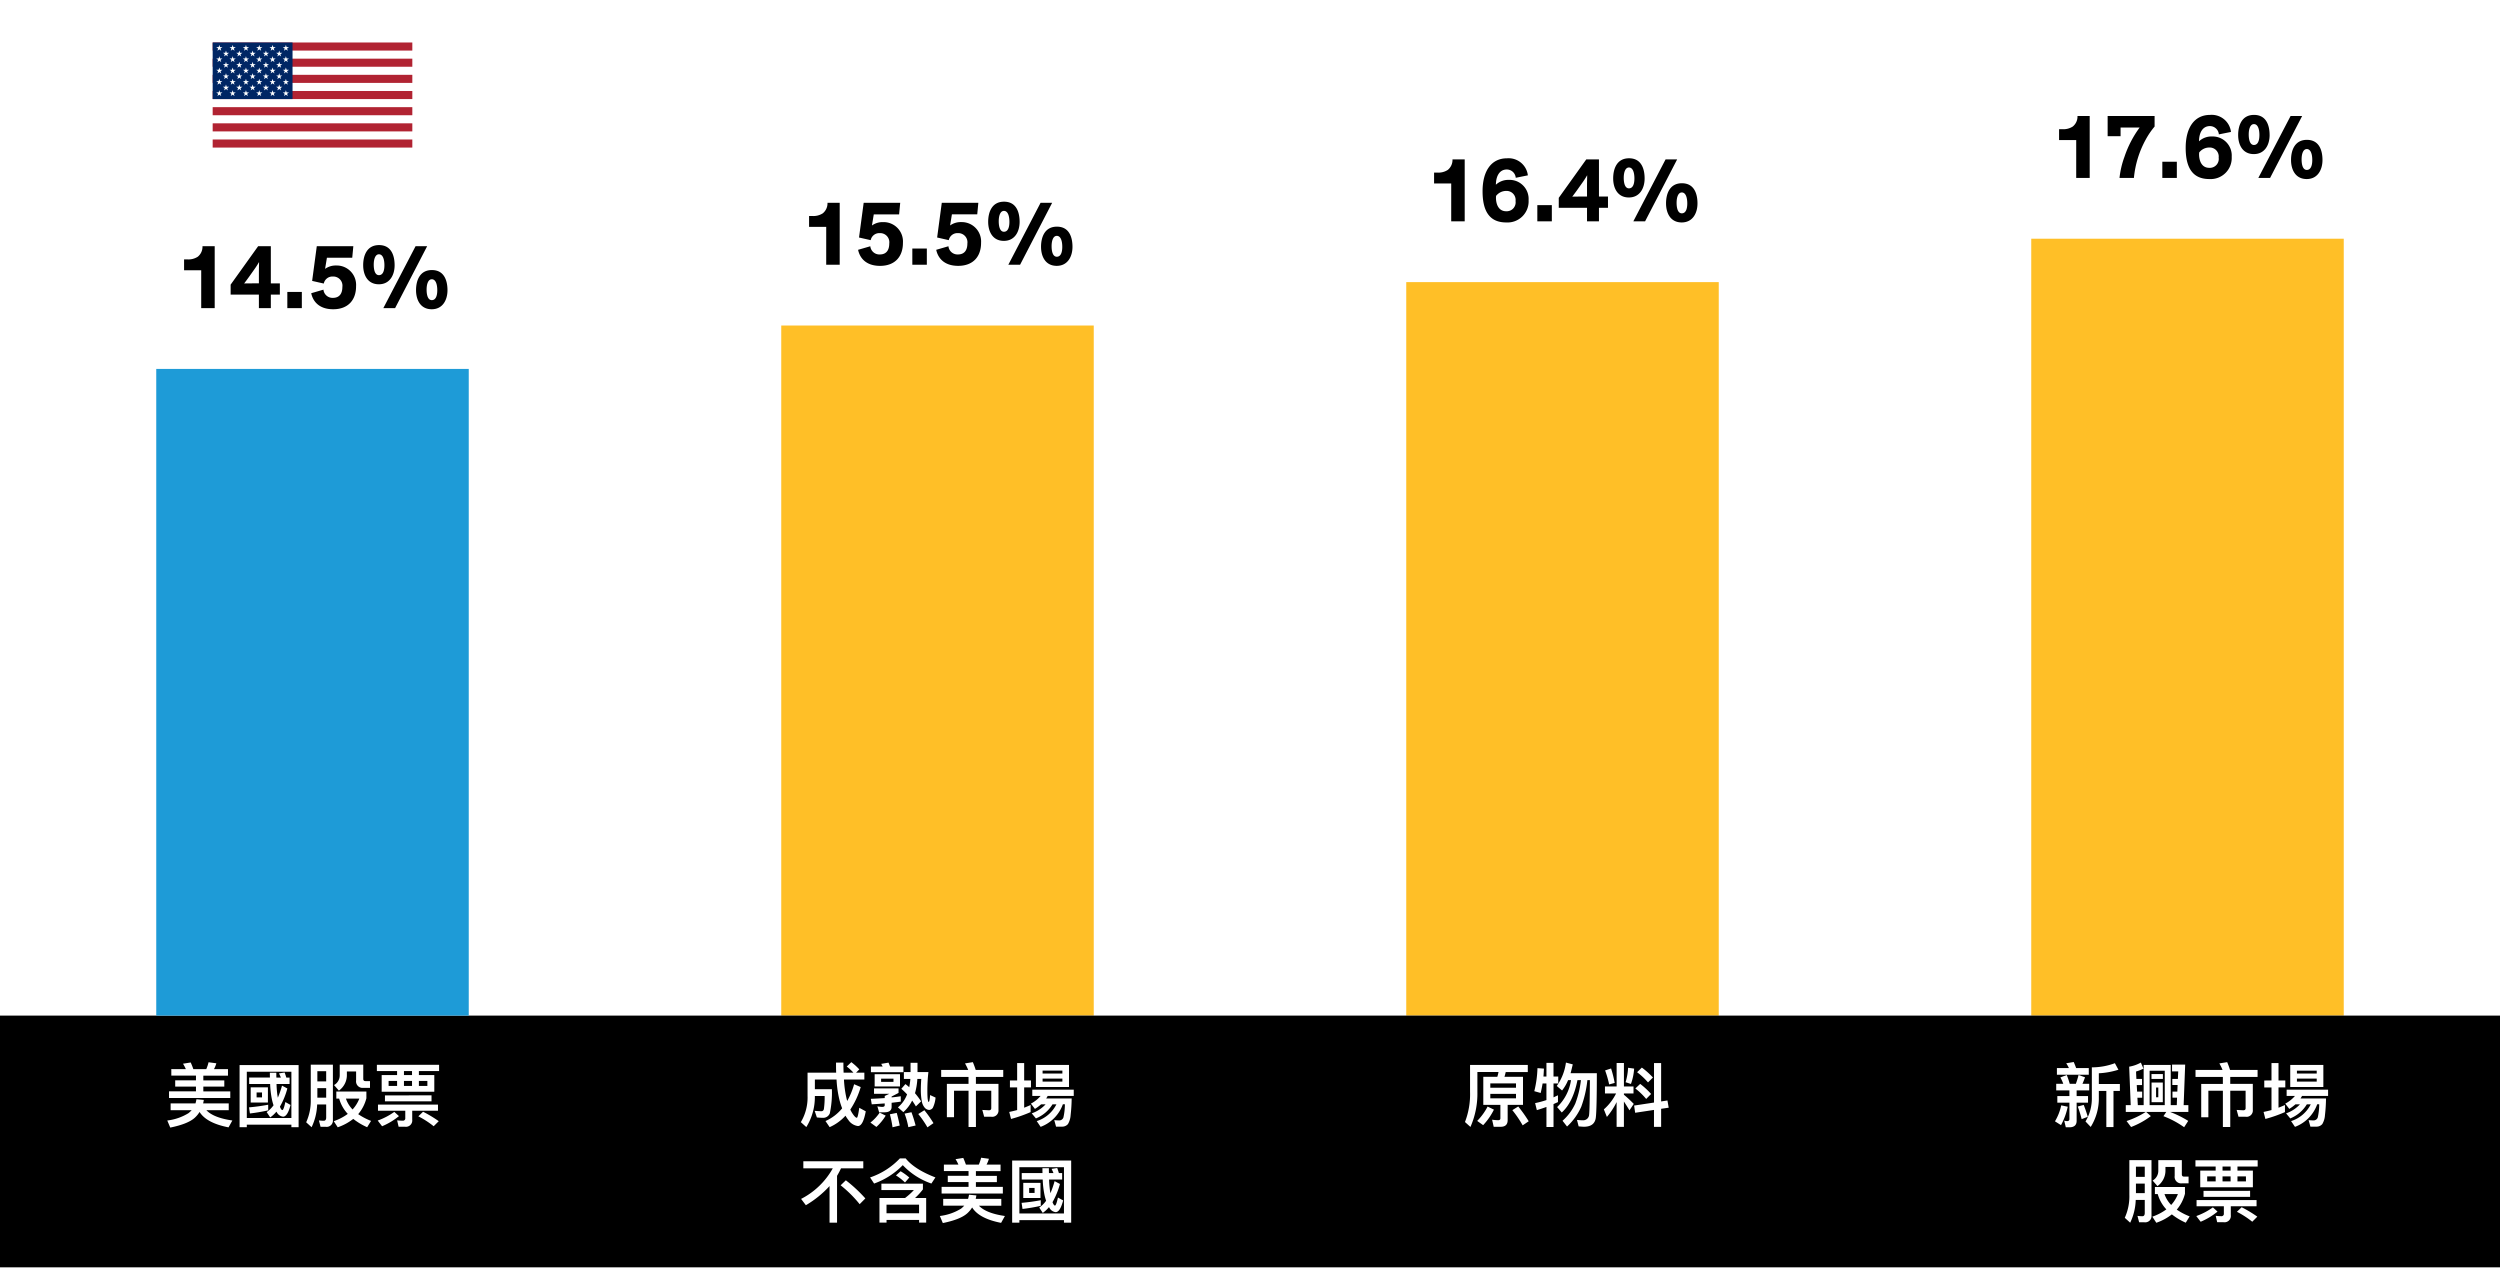 <svg xmlns="http://www.w3.org/2000/svg" width="576" height="292.11" viewBox="0 0 576 292.11">
  <g id="Group_19893" data-name="Group 19893" transform="translate(-269 -4174)">
    <rect id="Rectangle_5274" data-name="Rectangle 5274" width="576" height="292.11" transform="translate(269 4174)" fill="#fff"/>
    <rect id="Rectangle_5282" data-name="Rectangle 5282" width="72" height="159" transform="translate(449 4249)" fill="#ffbf27"/>
    <rect id="Rectangle_5283" data-name="Rectangle 5283" width="72" height="169" transform="translate(593 4239)" fill="#ffbf27"/>
    <rect id="Rectangle_5284" data-name="Rectangle 5284" width="72" height="179" transform="translate(737 4229)" fill="#ffbf27"/>
    <rect id="Rectangle_5276" data-name="Rectangle 5276" width="576" height="58" transform="translate(269 4408)"/>
    <path id="Path_22581" data-name="Path 22581" d="M-30.528-11.68v1.5h5.68v1.088h-4.784v1.44h4.784v1.1h-6.208v1.536h14.112V-6.544h-6.208v-1.1h4.832v-1.44h-4.832v-1.088h5.68v-1.5H-20.7a6.222,6.222,0,0,0,.544-1.344l-1.792-.24a9.2,9.2,0,0,1-.528,1.584h-2.976c-.192-.56-.4-1.072-.608-1.536l-1.776.288a9.18,9.18,0,0,1,.656,1.248Zm5.792,6.944c-.064.32-.128.64-.224.96h-5.728v1.568h4.848a7.4,7.4,0,0,1-.72.672,11.989,11.989,0,0,1-4.9,1.7l.688,1.632c2.656-.544,4.528-1.28,5.584-2.208a6.137,6.137,0,0,0,1.168-1.392Q-22.408.76-17.344,1.744l.88-1.584c-2.9-.416-4.9-1.216-5.984-2.368H-17.3V-3.776h-5.9c.064-.256.112-.528.16-.8ZM-1.2-12.608H-14.8V1.7h1.664V1.12H-2.864V1.7H-1.2ZM-13.136-.416V-11.072H-2.864V-.416Zm.544-9.312V-8.24H-7.76a21.481,21.481,0,0,0,.384,3.408,11.1,11.1,0,0,0,.4,1.488A6.4,6.4,0,0,1-8.56-1.776l.816,1.232A7.359,7.359,0,0,0-6.32-1.872a.558.558,0,0,1,.1.144A1.879,1.879,0,0,0-4.784-.72c.688,0,1.264-.912,1.728-2.7l-1.2-.672c-.256,1.232-.5,1.856-.688,1.856-.176,0-.368-.272-.56-.784A17.807,17.807,0,0,0-3.792-7.216l-1.232-.656a21.623,21.623,0,0,1-.96,2.784l-.1-.576A23.246,23.246,0,0,1-6.288-8.24H-3.28V-9.728h-.752c-.128-.432-.256-.816-.384-1.168l-1.3.208q.216.432.432.96H-6.32c-.016-.352-.016-.736-.016-1.12H-7.824c0,.384,0,.752.016,1.12Zm.352,2.256v3.488h3.968V-7.472Zm2.608,2.32H-10.88V-6.3h1.248Zm1.424,1.68a43.453,43.453,0,0,1-4.416.608l.208,1.408a40.061,40.061,0,0,0,4.208-.72ZM3.12-7.3H5.152V-5.1H3.12ZM5.152-8.848H3.12V-11.2H5.152ZM3.072-3.536h2.08V-.528c0,.5-.192.752-.56.752a9.45,9.45,0,0,1-1.12-.08l.384,1.472H5.04A1.45,1.45,0,0,0,6.7.016V-12.7H1.6v8A12,12,0,0,1,.544.576L1.792,1.712A13.106,13.106,0,0,0,3.072-3.536ZM7.488-6.512V-4.88h.656a8.446,8.446,0,0,0,1.984,3.52A12.047,12.047,0,0,1,6.9.32l.912,1.408A12.191,12.191,0,0,0,11.392-.208a14.725,14.725,0,0,0,3.2,1.92l.9-1.456A14.644,14.644,0,0,1,12.528-1.3,9.186,9.186,0,0,0,14.416-4.96V-6.512ZM9.7-4.88h3.088a8.076,8.076,0,0,1-1.552,2.5A6.614,6.614,0,0,1,9.7-4.88ZM8.272-12.7v2.416A2.567,2.567,0,0,1,6.96-8L8.08-6.72a4.4,4.4,0,0,0,1.84-3.744v-.672h2.128v2.064a1.5,1.5,0,0,0,1.68,1.712h1.52V-8.912h-1.04c-.352,0-.512-.176-.512-.528V-12.7Zm8.56.032v1.44h4.656v.928H17.936v3.84H30.064V-10.3H26.512v-.928h4.656v-1.44Zm8.1,2.368H23.072v-.928h1.856Zm3.536,2.5H26.512V-8.96h1.952Zm-3.536,0H23.072V-8.96h1.856Zm-3.44,0H19.536V-8.96h1.952Zm-2.8,2.176v1.376H29.424V-5.632ZM17.088-3.5V-2.08h6.288V-.4a.537.537,0,0,1-.592.608A12.205,12.205,0,0,1,21.5.128L21.84,1.6h1.472A1.459,1.459,0,0,0,24.976-.032V-2.08h5.936V-3.5ZM27.472-1.856,26.384-.8A20.28,20.28,0,0,1,29.92,1.488L31.088.32A28.312,28.312,0,0,0,27.472-1.856Zm-6.624.032a15.537,15.537,0,0,1-3.824,2l1.008,1.312A15.659,15.659,0,0,0,21.92-.848Z" transform="translate(339 4432)" fill="#fff"/>
    <path id="Path_22582" data-name="Path 22582" d="M-19.856-13.28l-1.056,1.008a11.3,11.3,0,0,1,1.536,1.408h-2.256c-.032-.736-.048-1.5-.048-2.32h-1.7c0,.8,0,1.584.032,2.32h-6.592v5.328A11.088,11.088,0,0,1-31.488.544l1.264,1.136a13.15,13.15,0,0,0,1.968-7.168H-26a19.851,19.851,0,0,1-.176,3.008c-.08.32-.256.48-.512.5-.448,0-.976-.032-1.616-.08l.512,1.52c.48.048.912.08,1.3.08a1.631,1.631,0,0,0,1.68-1.024,22.937,22.937,0,0,0,.48-5.568h-3.92V-9.28h4.992a24.976,24.976,0,0,0,.7,4.816,16.281,16.281,0,0,0,.592,1.824A10.435,10.435,0,0,1-25.808.288l.96,1.408A10.874,10.874,0,0,0-21.2-.944a7.151,7.151,0,0,0,.64.96A3.157,3.157,0,0,0-18.336,1.44c.8,0,1.392-1.136,1.808-3.392l-1.5-.816c-.208,1.536-.4,2.3-.56,2.3-.24,0-.592-.352-1.04-1.04a5.936,5.936,0,0,1-.464-.848,18.978,18.978,0,0,0,2.4-5.184l-1.52-.656A17.654,17.654,0,0,1-20.8-4.336c-.064-.224-.128-.432-.176-.656a25.3,25.3,0,0,1-.576-4.288h4.7v-1.584h-1.9l.736-.752A13.555,13.555,0,0,0-19.856-13.28ZM-14.48-10.5V-7.68h5.84V-10.5Zm4.336,1.76h-2.848v-.736h2.848Zm1.68,3.312c-.608.1-1.312.192-2.112.272V-5.36l1.6-.832v-1.04h-5.648v1.248h3.52l-1.056.5v.48c-.96.064-2.032.128-3.2.176l.208,1.264c1.1-.064,2.1-.144,2.992-.208v.416c0,.256-.208.384-.592.384a7.5,7.5,0,0,1-1.1-.128l.4,1.376h1.216c1.1,0,1.664-.416,1.664-1.248V-3.92c.864-.1,1.568-.176,2.112-.272ZM-1.9-2.272a1.12,1.12,0,0,0,.832-.5A6.755,6.755,0,0,0-.448-5.12L-1.712-5.7A7.022,7.022,0,0,1-1.84-4.56c-.032.256-.112.416-.208.464-.08-.032-.16-.288-.224-.768-.048-.48-.064-1.168-.064-2.08a36.924,36.924,0,0,1,.24-4.048H-4.608v-2.144h-1.6v2.144H-7.744v1.584h1.488a14.02,14.02,0,0,1-.256,1.9c-.288-.256-.576-.5-.88-.72l-.944,1.088a16.513,16.513,0,0,1,1.328,1.28A7.09,7.09,0,0,1-9.12-2.864l1.248,1.1A8.515,8.515,0,0,0-5.84-4.432q.432.624.864,1.344l1.2-1.168A20.383,20.383,0,0,0-5.184-6.128a15.425,15.425,0,0,0,.544-3.28h.9c-.064.944-.1,1.76-.1,2.464A13.752,13.752,0,0,0-3.6-4.192a3.019,3.019,0,0,0,.688,1.44A1.423,1.423,0,0,0-1.9-2.272Zm-9.376-10.9-1.7.288a6.918,6.918,0,0,1,.336.608h-2.7v1.312h7.488v-1.312h-3.072C-11.056-12.592-11.168-12.9-11.28-13.168Zm-2.048,11.52A10.023,10.023,0,0,1-15.456.64l1.376,1.008A11.455,11.455,0,0,0-11.936-.96Zm3.936.064-1.584.32a23.376,23.376,0,0,1,.608,2.992l1.664-.4C-8.912.288-9.136-.688-9.392-1.584ZM-6-1.744l-1.584.32A17.431,17.431,0,0,1-6.72,1.7l1.68-.384C-5.328.224-5.648-.8-6-1.744Zm2.976-.464-1.408.88A22.221,22.221,0,0,1-2.32,1.744L-.928.768A27.178,27.178,0,0,0-3.024-2.208Zm3.872-9.28v1.616h6.3v1.6H2.16v7.68H3.808v-6.1H7.152V1.664h1.7V-6.688h3.536v4.016c0,.32-.192.48-.544.48l-1.52-.08L10.752-.7h1.632a1.45,1.45,0,0,0,1.664-1.6V-8.272h-5.2v-1.6h6.3v-1.616H8.8a18.775,18.775,0,0,0-.656-1.792l-1.808.288a11.948,11.948,0,0,1,.736,1.5Zm15.84,2.432v1.6h1.664V-2.24q-.912.24-1.824.432l.416,1.616a31.178,31.178,0,0,0,4.512-1.584V-3.408q-.744.336-1.488.624V-7.456h1.568v-1.6H19.968v-4.016H18.352v4.016Zm5.984-3.584v5.088H30.3V-12.64Zm6.1,3.84h-4.56v-.688h4.56Zm-4.56-1.856v-.672h4.56v.672ZM21.84-6.944V-5.5h1.92a7.424,7.424,0,0,1-2.24,1.776l.928,1.216a10.593,10.593,0,0,0,1.424-1.056h1.04a7.881,7.881,0,0,1-3.2,2.08l.96,1.168A8,8,0,0,0,26.5-3.568h.9A7.611,7.611,0,0,1,22.864.3l.9,1.328a8.66,8.66,0,0,0,5.12-5.2h.464a13.645,13.645,0,0,1-.336,3.024,1.006,1.006,0,0,1-1.04.688C27.632.144,27.28.112,26.9.08l.416,1.5H28.72A1.729,1.729,0,0,0,30.064.976a4.632,4.632,0,0,0,.608-2.048,37.019,37.019,0,0,0,.24-3.84H25.04c.128-.192.24-.384.352-.592h6v-1.44Zm-52.752,16.5v1.632h6.784a17.45,17.45,0,0,1-7.3,7.04l1.1,1.456a23.5,23.5,0,0,0,5.456-4.416V23.7h1.728V12.912a17.8,17.8,0,0,0,.912-1.728h5.136V9.552Zm9.792,4.384-1.2,1.152a27.44,27.44,0,0,1,4.384,4.352l1.312-1.328A32.922,32.922,0,0,0-21.12,13.936ZM-8.5,11.856l-1.072.96a11.659,11.659,0,0,1,2.08,1.632L-6.5,13.3A13.469,13.469,0,0,0-8.5,11.856Zm5.888,6.16h-2.56A15.209,15.209,0,0,0-3.36,16.032V14.72h-9.568v1.472H-5.44a15.665,15.665,0,0,1-2.032,1.824h-5.9V23.68h1.632v-.608h7.5v.608h1.632Zm-9.136,3.52V19.552h7.5v1.984ZM-8.672,8.9a16.906,16.906,0,0,1-6.864,4.384l.928,1.408A17.246,17.246,0,0,0-8,10.448a16.379,16.379,0,0,0,6.592,4.24L-.48,13.28C-3.712,12.032-6,10.56-7.328,8.9ZM1.472,10.32v1.5h5.68v1.088H2.368v1.44H7.152v1.1H.944v1.536H15.056V15.456H8.848v-1.1H13.68v-1.44H8.848V11.824h5.68v-1.5H11.3a6.222,6.222,0,0,0,.544-1.344l-1.792-.24A9.2,9.2,0,0,1,9.52,10.32H6.544c-.192-.56-.4-1.072-.608-1.536L4.16,9.072a9.18,9.18,0,0,1,.656,1.248Zm5.792,6.944c-.064.32-.128.64-.224.96H1.312v1.568H6.16a7.4,7.4,0,0,1-.72.672,11.989,11.989,0,0,1-4.9,1.7l.688,1.632c2.656-.544,4.528-1.28,5.584-2.208a6.137,6.137,0,0,0,1.168-1.392q1.608,2.568,6.672,3.552l.88-1.584c-2.9-.416-4.9-1.216-5.984-2.368H14.7V18.224H8.8c.064-.256.112-.528.16-.8ZM30.8,9.392H17.2V23.7h1.664V23.12H29.136V23.7H30.8ZM18.864,21.584V10.928H29.136V21.584Zm.544-9.312V13.76H24.24a21.481,21.481,0,0,0,.384,3.408,11.1,11.1,0,0,0,.4,1.488,6.4,6.4,0,0,1-1.584,1.568l.816,1.232a7.359,7.359,0,0,0,1.424-1.328.558.558,0,0,1,.1.144,1.879,1.879,0,0,0,1.44,1.008c.688,0,1.264-.912,1.728-2.7l-1.2-.672c-.256,1.232-.5,1.856-.688,1.856-.176,0-.368-.272-.56-.784a17.807,17.807,0,0,0,1.712-4.192l-1.232-.656a21.623,21.623,0,0,1-.96,2.784l-.1-.576a23.246,23.246,0,0,1-.208-2.576H28.72V12.272h-.752c-.128-.432-.256-.816-.384-1.168l-1.3.208q.216.432.432.96H25.68c-.016-.352-.016-.736-.016-1.12H24.176c0,.384,0,.752.016,1.12Zm.352,2.256v3.488h3.968V14.528Zm2.608,2.32H21.12V15.7h1.248Zm1.424,1.68a43.453,43.453,0,0,1-4.416.608l.208,1.408a40.061,40.061,0,0,0,4.208-.72Z" transform="translate(485 4432)" fill="#fff"/>
    <path id="Path_22585" data-name="Path 22585" d="M-19.248-9.9V-3.44h3.936v3.1c0,.288-.176.432-.5.432a11.087,11.087,0,0,1-1.408-.112l.368,1.632h1.616c1.056,0,1.6-.512,1.6-1.536V-3.44H-10.1V-9.9h-4.272a11.119,11.119,0,0,0,.288-1.1h5.088V-12.64H-22.3v6.224A17.744,17.744,0,0,1-23.472.512l1.264,1.136a19.1,19.1,0,0,0,1.6-8.064v-4.592h4.864a9.255,9.255,0,0,1-.272,1.1Zm7.536,4.96h-5.92v-1.04h5.92Zm-5.92-2.448v-.992h5.92v.992Zm-.624,4.336a13.544,13.544,0,0,1-2.4,3.312l1.376.976A15.044,15.044,0,0,0-16.8-2.336Zm7.056-.016-1.36.848a25.8,25.8,0,0,1,2.384,3.5L-8.784.336A32.952,32.952,0,0,0-11.2-3.072ZM-.208-13.184A12.028,12.028,0,0,1-2.32-7.792L-1.1-6.752A9.651,9.651,0,0,0,.288-9.136H.96a10.78,10.78,0,0,1-3.2,6.208L-1.168-1.68C.576-3.248,1.776-5.744,2.448-9.136h.8a22.377,22.377,0,0,1-1.3,5.392A11.775,11.775,0,0,1-.992.224L.048,1.552a13.736,13.736,0,0,0,3.28-4.576A25.862,25.862,0,0,0,4.736-9.136h.576c-.032,4.528-.08,7.168-.176,7.92A1.366,1.366,0,0,1,3.664.112C3.28.112,2.848.08,2.336.032L2.72,1.52c.576.048.992.08,1.216.08q2.448,0,2.736-2.064.24-1.92.24-10.272H.864c.176-.64.336-1.312.5-2.032ZM-5.584-8.368h.88v3.824a21.681,21.681,0,0,1-2.608.7l.4,1.616C-6.16-2.448-5.424-2.7-4.7-2.96V1.664h1.632v-5.28c.336-.16.672-.3,1.024-.464V-5.648c-.352.16-.688.32-1.024.48v-3.2h1.088v-1.6H-3.072V-13.12H-4.7v3.152h-.688c.048-.608.08-1.216.112-1.824L-6.768-11.9A24.73,24.73,0,0,1-7.5-6.592l1.472.416C-5.856-6.88-5.712-7.616-5.584-8.368Zm15.776-3.456-1.376.448a22.884,22.884,0,0,1,.928,3.232l1.28-.352A26.543,26.543,0,0,0,10.192-11.824Zm3.92-.16a14.1,14.1,0,0,1-.576,3.328l1.232.4a12.678,12.678,0,0,0,.736-3.536ZM8.784-7.68v1.616h2.56A11.924,11.924,0,0,1,8.528-2.4l.7,1.744a16.648,16.648,0,0,0,2.24-3.424V1.632h1.68v-5.84c.368.544.8,1.232,1.28,2.032l.992-1.488a30.661,30.661,0,0,0-2.272-2.112v-.288H15.36V-7.68H13.152v-5.408h-1.68V-7.68Zm11.3-5.392v9.1L15.5-3.28l.24,1.664,4.336-.656v3.9h1.648v-4.16l1.744-.256-.288-1.664-1.456.224v-8.848Zm-2.8,1.04-1.1,1.072A15.406,15.406,0,0,1,18.7-8.608L19.84-9.744A18.517,18.517,0,0,0,17.28-12.032ZM16.9-8.272l-1.12,1.056a15.792,15.792,0,0,1,2.5,2.416l1.136-1.152A18.89,18.89,0,0,0,16.9-8.272Z" transform="translate(630 4432)" fill="#fff"/>
    <path id="Path_22586" data-name="Path 22586" d="M-17.728-13.04a15.251,15.251,0,0,1-5.312.96v6.944A10.292,10.292,0,0,1-24.5.384l1.2,1.264a12.387,12.387,0,0,0,1.872-6.784v-1.52H-19.7V1.68h1.648V-6.656h1.472V-8.24h-4.848v-2.48a17.676,17.676,0,0,0,4.512-.816Zm-13.36,1.12v1.536h7.344V-11.92h-2.912c-.192-.512-.368-.976-.56-1.392l-1.728.288a9.039,9.039,0,0,1,.624,1.1Zm-.16,3.632v1.52h3.04v1.3h-2.784v1.52h2.784V-.16c0,.3-.192.464-.544.464a2.683,2.683,0,0,1-.656-.112l.368,1.536h.832c1.1,0,1.664-.5,1.664-1.488V-3.952h2.624v-1.52h-2.624v-1.3h2.9v-1.52H-25.2c.208-.464.4-.96.592-1.5L-26.1-10.32a20.022,20.022,0,0,1-.624,2.032h-1.408a18.672,18.672,0,0,0-.688-2.032l-1.472.56a9.557,9.557,0,0,1,.672,1.472Zm1.152,4.96a11.916,11.916,0,0,1-1.44,3.68l1.392.88a15.7,15.7,0,0,0,1.552-4.24Zm5.184-.1-1.376.368a25.56,25.56,0,0,1,.9,2.912l1.408-.544A27.729,27.729,0,0,0-24.912-3.424ZM-4.864-12.64H-11.1v9.264h-1.344l-.1-1.712h1.1V-6.5h-1.168l-.08-1.5h1.216V-9.408h-1.3l-.08-1.712a9.222,9.222,0,0,0,1.7-.672l-.592-1.392a8.222,8.222,0,0,1-2.688.944l.352,8.864h-1.136v1.568h4.608A19.75,19.75,0,0,1-15.04.288L-14,1.664A18.542,18.542,0,0,0-9.44-.848l-1.088-.96h4.64l-.656.976A21.188,21.188,0,0,1-1.776,1.712L-.832.256A24.155,24.155,0,0,0-5.008-1.808H-.8V-3.376H-1.888l.352-9.344H-4.56v1.568h1.424l-.08,1.744H-4.5v1.392H-3.28L-3.344-6.5h-1.12v1.408h1.056l-.064,1.712H-4.864ZM-9.728-3.376V-11.3H-6.24v7.92Zm.432-7.152v1.12h2.624v-1.12Zm.016,1.936v4.544h2.592V-8.592Zm1.552,3.408H-8.24V-7.44h.512Zm8.576-6.3v1.616h6.3v1.6H2.16v7.68H3.808v-6.1H7.152V1.664h1.7V-6.688h3.536v4.016c0,.32-.192.48-.544.48l-1.52-.08L10.752-.7h1.632a1.45,1.45,0,0,0,1.664-1.6V-8.272h-5.2v-1.6h6.3v-1.616H8.8a18.775,18.775,0,0,0-.656-1.792l-1.808.288a11.948,11.948,0,0,1,.736,1.5Zm15.84,2.432v1.6h1.664V-2.24q-.912.24-1.824.432l.416,1.616a31.178,31.178,0,0,0,4.512-1.584V-3.408q-.744.336-1.488.624V-7.456h1.568v-1.6H19.968v-4.016H18.352v4.016Zm5.984-3.584v5.088H30.3V-12.64Zm6.1,3.84h-4.56v-.688h4.56Zm-4.56-1.856v-.672h4.56v.672ZM21.84-6.944V-5.5h1.92a7.424,7.424,0,0,1-2.24,1.776l.928,1.216a10.593,10.593,0,0,0,1.424-1.056h1.04a7.881,7.881,0,0,1-3.2,2.08l.96,1.168A8,8,0,0,0,26.5-3.568h.9A7.611,7.611,0,0,1,22.864.3l.9,1.328a8.66,8.66,0,0,0,5.12-5.2h.464a13.645,13.645,0,0,1-.336,3.024,1.006,1.006,0,0,1-1.04.688C27.632.144,27.28.112,26.9.08l.416,1.5H28.72A1.729,1.729,0,0,0,30.064.976a4.632,4.632,0,0,0,.608-2.048,37.019,37.019,0,0,0,.24-3.84H25.04c.128-.192.24-.384.352-.592h6v-1.44ZM-12.88,14.7h2.032V16.9H-12.88Zm2.032-1.552H-12.88V10.8h2.032Zm-2.08,5.312h2.08v3.008c0,.5-.192.752-.56.752a9.45,9.45,0,0,1-1.12-.08l.384,1.472h1.184a1.45,1.45,0,0,0,1.664-1.6V9.3h-5.1v8a12,12,0,0,1-1.056,5.28l1.248,1.136A13.106,13.106,0,0,0-12.928,18.464Zm4.416-2.976V17.12h.656a8.446,8.446,0,0,0,1.984,3.52A12.047,12.047,0,0,1-9.1,22.32l.912,1.408a12.191,12.191,0,0,0,3.584-1.936,14.725,14.725,0,0,0,3.2,1.92l.9-1.456A14.644,14.644,0,0,1-3.472,20.7,9.186,9.186,0,0,0-1.584,17.04V15.488ZM-6.3,17.12h3.088a8.076,8.076,0,0,1-1.552,2.5A6.614,6.614,0,0,1-6.3,17.12ZM-7.728,9.3v2.416A2.567,2.567,0,0,1-9.04,14l1.12,1.28a4.4,4.4,0,0,0,1.84-3.744v-.672h2.128v2.064a1.5,1.5,0,0,0,1.68,1.712h1.52V13.088h-1.04c-.352,0-.512-.176-.512-.528V9.3Zm8.56.032v1.44H5.488V11.7H1.936v3.84H14.064V11.7H10.512v-.928h4.656V9.328Zm8.1,2.368H7.072v-.928H8.928Zm3.536,2.5H10.512V13.04h1.952Zm-3.536,0H7.072V13.04H8.928Zm-3.44,0H3.536V13.04H5.488Zm-2.8,2.176v1.376H13.424V16.368ZM1.088,18.5V19.92H7.376V21.6a.537.537,0,0,1-.592.608,12.2,12.2,0,0,1-1.28-.08L5.84,23.6H7.312a1.459,1.459,0,0,0,1.664-1.632V19.92h5.936V18.5Zm10.384,1.648L10.384,21.2a20.28,20.28,0,0,1,3.536,2.288l1.168-1.168A28.312,28.312,0,0,0,11.472,20.144Zm-6.624.032a15.537,15.537,0,0,1-3.824,2l1.008,1.312A15.659,15.659,0,0,0,5.92,21.152Z" transform="translate(774 4432)" fill="#fff"/>
    <path id="Path_22580" data-name="Path 22580" d="M-22.533-14.28h-2.814a2.958,2.958,0,0,1-1.092,2.436,3.992,3.992,0,0,1-2.436.609h-.714v2.5h3.948V0h3.108ZM-9.6-5.712V-14.28h-2.919l-6.342,8.862v2.289h6.51V0H-9.6V-3.129h2.079V-5.712Zm-4.368,0c-.84,0-1.764.021-1.764.021v-.021s.651-.861,1.071-1.449l1.281-1.806c.588-.819,1.029-1.6,1.029-1.6h.042s-.042,1.428-.042,2.478v2.373ZM-2.457,0V-3.738H-5.8V0ZM2.6-5.67A2.02,2.02,0,0,1,4.683-7.287a2.108,2.108,0,0,1,2.2,2.394c0,1.575-.714,2.52-2.184,2.52A2.1,2.1,0,0,1,2.52-4.263l-2.814.819C.084-1.617,1.47.252,4.767.252c3.444,0,5.271-2.142,5.271-5.292A4.468,4.468,0,0,0,5.46-9.828,4.176,4.176,0,0,0,2.9-9.051l.42-2.562H9.156l.252-2.667H.987l-1.071,8ZM18.921-9.891c0-2.037-.651-4.641-3.591-4.641-2.814,0-3.654,2.436-3.654,4.641,0,2.184.987,4.389,3.612,4.389C17.829-5.5,18.921-7.665,18.921-9.891Zm-2.352.021c0,1.239-.336,2.268-1.26,2.268-.882,0-1.2-1.134-1.2-2.415,0-1.323.378-2.394,1.2-2.394C16.149-12.411,16.569-11.382,16.569-9.87Zm9.849-4.41H23.751L16.317,0h2.709ZM31.1-4.137c0-2.037-.651-4.641-3.591-4.641-2.814,0-3.654,2.436-3.654,4.641,0,2.184.987,4.389,3.612,4.389C30.009.252,31.1-1.911,31.1-4.137Zm-2.352.021c0,1.239-.336,2.268-1.26,2.268-.882,0-1.2-1.134-1.2-2.415,0-1.323.378-2.394,1.2-2.394C28.329-6.657,28.749-5.628,28.749-4.116Z" transform="translate(341 4245)"/>
    <path id="Path_22583" data-name="Path 22583" d="M-22.533-14.28h-2.814a2.958,2.958,0,0,1-1.092,2.436,3.992,3.992,0,0,1-2.436.609h-.714v2.5h3.948V0h3.108Zm7.14,8.61a2.02,2.02,0,0,1,2.079-1.617,2.108,2.108,0,0,1,2.2,2.394c0,1.575-.714,2.52-2.184,2.52a2.1,2.1,0,0,1-2.184-1.89l-2.814.819c.378,1.827,1.764,3.7,5.061,3.7,3.444,0,5.271-2.142,5.271-5.292a4.468,4.468,0,0,0-4.578-4.788,4.176,4.176,0,0,0-2.562.777l.42-2.562h5.838l.252-2.667H-17.01l-1.071,8ZM-2.457,0V-3.738H-5.8V0ZM2.6-5.67A2.02,2.02,0,0,1,4.683-7.287a2.108,2.108,0,0,1,2.2,2.394c0,1.575-.714,2.52-2.184,2.52A2.1,2.1,0,0,1,2.52-4.263l-2.814.819C.084-1.617,1.47.252,4.767.252c3.444,0,5.271-2.142,5.271-5.292A4.468,4.468,0,0,0,5.46-9.828,4.176,4.176,0,0,0,2.9-9.051l.42-2.562H9.156l.252-2.667H.987l-1.071,8ZM18.921-9.891c0-2.037-.651-4.641-3.591-4.641-2.814,0-3.654,2.436-3.654,4.641,0,2.184.987,4.389,3.612,4.389C17.829-5.5,18.921-7.665,18.921-9.891Zm-2.352.021c0,1.239-.336,2.268-1.26,2.268-.882,0-1.2-1.134-1.2-2.415,0-1.323.378-2.394,1.2-2.394C16.149-12.411,16.569-11.382,16.569-9.87Zm9.849-4.41H23.751L16.317,0h2.709ZM31.1-4.137c0-2.037-.651-4.641-3.591-4.641-2.814,0-3.654,2.436-3.654,4.641,0,2.184.987,4.389,3.612,4.389C30.009.252,31.1-1.911,31.1-4.137Zm-2.352.021c0,1.239-.336,2.268-1.26,2.268-.882,0-1.2-1.134-1.2-2.415,0-1.323.378-2.394,1.2-2.394C28.329-6.657,28.749-5.628,28.749-4.116Z" transform="translate(485 4235)"/>
    <path id="Path_22584" data-name="Path 22584" d="M-22.533-14.28h-2.814a2.958,2.958,0,0,1-1.092,2.436,3.992,3.992,0,0,1-2.436.609h-.714v2.5h3.948V0h3.108Zm11.718,9.6a2.056,2.056,0,0,1-2.163,2.352c-1.806,0-2.352-1.7-2.352-3.129,0-.126.021-.273.021-.4a2.955,2.955,0,0,1,2.352-1.155A2.08,2.08,0,0,1-10.815-4.683ZM-7.98-10.6a4.471,4.471,0,0,0-4.809-3.927c-3.57,0-5.628,2.856-5.628,7.6C-18.417-2-16.548.252-12.978.252A4.861,4.861,0,0,0-7.812-4.872a4.393,4.393,0,0,0-4.536-4.683,4.211,4.211,0,0,0-3,1.113c.021-1.974.819-3.507,2.52-3.507a2.082,2.082,0,0,1,2.058,1.911ZM-2.457,0V-3.738H-5.8V0ZM8.4-5.712V-14.28H5.481L-.861-5.418v2.289h6.51V0H8.4V-3.129h2.079V-5.712Zm-4.368,0c-.84,0-1.764.021-1.764.021v-.021s.651-.861,1.071-1.449L4.62-8.967c.588-.819,1.029-1.6,1.029-1.6h.042s-.042,1.428-.042,2.478v2.373ZM18.921-9.891c0-2.037-.651-4.641-3.591-4.641-2.814,0-3.654,2.436-3.654,4.641,0,2.184.987,4.389,3.612,4.389C17.829-5.5,18.921-7.665,18.921-9.891Zm-2.352.021c0,1.239-.336,2.268-1.26,2.268-.882,0-1.2-1.134-1.2-2.415,0-1.323.378-2.394,1.2-2.394C16.149-12.411,16.569-11.382,16.569-9.87Zm9.849-4.41H23.751L16.317,0h2.709ZM31.1-4.137c0-2.037-.651-4.641-3.591-4.641-2.814,0-3.654,2.436-3.654,4.641,0,2.184.987,4.389,3.612,4.389C30.009.252,31.1-1.911,31.1-4.137Zm-2.352.021c0,1.239-.336,2.268-1.26,2.268-.882,0-1.2-1.134-1.2-2.415,0-1.323.378-2.394,1.2-2.394C28.329-6.657,28.749-5.628,28.749-4.116Z" transform="translate(629 4225)"/>
    <path id="Path_22587" data-name="Path 22587" d="M-22.533-14.28h-2.814a2.958,2.958,0,0,1-1.092,2.436,3.992,3.992,0,0,1-2.436.609h-.714v2.5h3.948V0h3.108Zm14.952,0H-18.4v4.662h2.982v-1.995h4.389a24.4,24.4,0,0,0-3.486,6.72A20.318,20.318,0,0,0-15.666,0h3.318A22.76,22.76,0,0,1-9.639-8.82a17.882,17.882,0,0,1,2.058-3.024ZM-2.457,0V-3.738H-5.8V0ZM7.182-4.683A2.056,2.056,0,0,1,5.019-2.331c-1.806,0-2.352-1.7-2.352-3.129,0-.126.021-.273.021-.4A2.955,2.955,0,0,1,5.04-7.014,2.08,2.08,0,0,1,7.182-4.683ZM10.017-10.6a4.471,4.471,0,0,0-4.809-3.927c-3.57,0-5.628,2.856-5.628,7.6C-.42-2,1.449.252,5.019.252a4.861,4.861,0,0,0,5.166-5.124A4.393,4.393,0,0,0,5.649-9.555a4.211,4.211,0,0,0-3,1.113c.021-1.974.819-3.507,2.52-3.507a2.082,2.082,0,0,1,2.058,1.911Zm8.9.714c0-2.037-.651-4.641-3.591-4.641-2.814,0-3.654,2.436-3.654,4.641,0,2.184.987,4.389,3.612,4.389C17.829-5.5,18.921-7.665,18.921-9.891Zm-2.352.021c0,1.239-.336,2.268-1.26,2.268-.882,0-1.2-1.134-1.2-2.415,0-1.323.378-2.394,1.2-2.394C16.149-12.411,16.569-11.382,16.569-9.87Zm9.849-4.41H23.751L16.317,0h2.709ZM31.1-4.137c0-2.037-.651-4.641-3.591-4.641-2.814,0-3.654,2.436-3.654,4.641,0,2.184.987,4.389,3.612,4.389C30.009.252,31.1-1.911,31.1-4.137Zm-2.352.021c0,1.239-.336,2.268-1.26,2.268-.882,0-1.2-1.134-1.2-2.415,0-1.323.378-2.394,1.2-2.394C28.329-6.657,28.749-5.628,28.749-4.116Z" transform="translate(773 4215)"/>
    <rect id="Rectangle_5281" data-name="Rectangle 5281" width="72" height="149" transform="translate(305 4259)" fill="#1e9bd7"/>
    <g id="Group_19898" data-name="Group 19898" transform="translate(318 4183.79)">
      <rect id="Rectangle_5285" data-name="Rectangle 5285" width="46" height="24" fill="#fff"/>
      <rect id="Rectangle_5286" data-name="Rectangle 5286" width="46" height="1.862" fill="#b12332"/>
      <rect id="Rectangle_5287" data-name="Rectangle 5287" width="46" height="1.862" transform="translate(0 3.725)" fill="#b12332"/>
      <rect id="Rectangle_5288" data-name="Rectangle 5288" width="46" height="1.862" transform="translate(0 7.449)" fill="#b12332"/>
      <rect id="Rectangle_5289" data-name="Rectangle 5289" width="46" height="1.862" transform="translate(0 11.174)" fill="#b12332"/>
      <rect id="Rectangle_5290" data-name="Rectangle 5290" width="46" height="1.862" transform="translate(0 14.899)" fill="#b12332"/>
      <rect id="Rectangle_5291" data-name="Rectangle 5291" width="46" height="1.862" transform="translate(0 18.624)" fill="#b12332"/>
      <rect id="Rectangle_5292" data-name="Rectangle 5292" width="46" height="1.862" transform="translate(0 22.349)" fill="#b12332"/>
      <rect id="Rectangle_5293" data-name="Rectangle 5293" width="18.4" height="13.036" fill="#002664"/>
      <path id="Path_20728" data-name="Path 20728" d="M10.921,6.913l.167.515h.542l-.438.318.167.515-.438-.318-.438.318.167-.515-.438-.318h.542Z" transform="translate(-9.388 -6.355)" fill="#fff"/>
      <path id="Path_20729" data-name="Path 20729" d="M29.921,23.068l.167.515h.542l-.438.318.167.515-.438-.318-.438.318.167-.515-.438-.318h.542Z" transform="translate(-26.854 -21.207)" fill="#fff"/>
      <path id="Path_20730" data-name="Path 20730" d="M48.921,6.913l.167.515h.542l-.438.318.167.515-.438-.318-.438.318.167-.515-.438-.318h.542Z" transform="translate(-44.321 -6.355)" fill="#fff"/>
      <path id="Path_20731" data-name="Path 20731" d="M67.921,23.068l.167.515h.542l-.438.318.167.515-.438-.318-.438.318.167-.515-.438-.318h.542Z" transform="translate(-61.788 -21.207)" fill="#fff"/>
      <path id="Path_20732" data-name="Path 20732" d="M86.922,6.913l.167.515h.542l-.438.318.167.515-.438-.318-.438.318.167-.515-.438-.318h.542Z" transform="translate(-79.255 -6.355)" fill="#fff"/>
      <path id="Path_20733" data-name="Path 20733" d="M105.921,23.068l.167.515h.542l-.438.318.167.515-.438-.318-.438.318.167-.515-.438-.318h.542Z" transform="translate(-96.721 -21.207)" fill="#fff"/>
      <path id="Path_20734" data-name="Path 20734" d="M124.922,6.913l.167.515h.542l-.438.318.167.515-.438-.318-.438.318.167-.515-.438-.318h.542Z" transform="translate(-114.188 -6.355)" fill="#fff"/>
      <path id="Path_20735" data-name="Path 20735" d="M143.922,23.068l.167.515h.542l-.438.318.167.515-.438-.318-.438.318.167-.515-.438-.318h.542Z" transform="translate(-131.655 -21.207)" fill="#fff"/>
      <path id="Path_20736" data-name="Path 20736" d="M162.922,6.913l.167.515h.542l-.438.318.167.515-.438-.318-.438.318.167-.515-.438-.318h.542Z" transform="translate(-149.122 -6.355)" fill="#fff"/>
      <path id="Path_20737" data-name="Path 20737" d="M181.922,23.068l.167.515h.542l-.438.318.167.515-.438-.318-.438.318.167-.515-.438-.318h.542Z" transform="translate(-166.588 -21.207)" fill="#fff"/>
      <path id="Path_20738" data-name="Path 20738" d="M200.922,6.913l.167.515h.542l-.438.318.167.515-.438-.318-.438.318.167-.515-.438-.318h.542Z" transform="translate(-184.055 -6.355)" fill="#fff"/>
      <path id="Path_20739" data-name="Path 20739" d="M10.921,39.224l.167.515h.542l-.438.319.167.515-.438-.318-.438.318.167-.515-.438-.319h.542Z" transform="translate(-9.388 -36.058)" fill="#fff"/>
      <path id="Path_20740" data-name="Path 20740" d="M29.921,55.378l.167.515h.542l-.438.319.167.515-.438-.318-.438.318.167-.515-.438-.319h.542Z" transform="translate(-26.854 -50.909)" fill="#fff"/>
      <path id="Path_20741" data-name="Path 20741" d="M48.921,39.224l.167.515h.542l-.438.319.167.515-.438-.318-.438.318.167-.515-.438-.319h.542Z" transform="translate(-44.321 -36.058)" fill="#fff"/>
      <path id="Path_20742" data-name="Path 20742" d="M67.921,55.378l.167.515h.542l-.438.319.167.515-.438-.318-.438.318.167-.515-.438-.319h.542Z" transform="translate(-61.788 -50.909)" fill="#fff"/>
      <path id="Path_20743" data-name="Path 20743" d="M86.922,39.224l.167.515h.542l-.438.319.167.515-.438-.318-.438.318.167-.515-.438-.319h.542Z" transform="translate(-79.255 -36.058)" fill="#fff"/>
      <path id="Path_20744" data-name="Path 20744" d="M105.921,55.378l.167.515h.542l-.438.319.167.515-.438-.318-.438.318.167-.515-.438-.319h.542Z" transform="translate(-96.721 -50.909)" fill="#fff"/>
      <path id="Path_20745" data-name="Path 20745" d="M124.922,39.224l.167.515h.542l-.438.319.167.515-.438-.318-.438.318.167-.515-.438-.319h.542Z" transform="translate(-114.188 -36.058)" fill="#fff"/>
      <path id="Path_20746" data-name="Path 20746" d="M143.922,55.378l.167.515h.542l-.438.319.167.515-.438-.318-.438.318.167-.515-.438-.319h.542Z" transform="translate(-131.655 -50.909)" fill="#fff"/>
      <path id="Path_20747" data-name="Path 20747" d="M162.922,39.224l.167.515h.542l-.438.319.167.515-.438-.318-.438.318.167-.515-.438-.319h.542Z" transform="translate(-149.122 -36.058)" fill="#fff"/>
      <path id="Path_20748" data-name="Path 20748" d="M181.922,55.378l.167.515h.542l-.438.319.167.515-.438-.318-.438.318.167-.515-.438-.319h.542Z" transform="translate(-166.588 -50.909)" fill="#fff"/>
      <path id="Path_20749" data-name="Path 20749" d="M200.922,39.224l.167.515h.542l-.438.319.167.515-.438-.318-.438.318.167-.515-.438-.319h.542Z" transform="translate(-184.055 -36.058)" fill="#fff"/>
      <path id="Path_20750" data-name="Path 20750" d="M10.921,71.533l.167.515h.542l-.438.318.167.515-.438-.318-.438.318.167-.515-.438-.318h.542Z" transform="translate(-9.388 -65.76)" fill="#fff"/>
      <path id="Path_20751" data-name="Path 20751" d="M29.921,87.689l.167.515h.542l-.438.318.167.515-.438-.318-.438.318.167-.515-.438-.318h.542Z" transform="translate(-26.854 -80.612)" fill="#fff"/>
      <path id="Path_20752" data-name="Path 20752" d="M48.921,71.533l.167.515h.542l-.438.318.167.515-.438-.318-.438.318.167-.515-.438-.318h.542Z" transform="translate(-44.321 -65.76)" fill="#fff"/>
      <path id="Path_20753" data-name="Path 20753" d="M67.921,87.689l.167.515h.542l-.438.318.167.515-.438-.318-.438.318.167-.515-.438-.318h.542Z" transform="translate(-61.788 -80.612)" fill="#fff"/>
      <path id="Path_20754" data-name="Path 20754" d="M86.922,71.533l.167.515h.542l-.438.318.167.515-.438-.318-.438.318.167-.515-.438-.318h.542Z" transform="translate(-79.255 -65.76)" fill="#fff"/>
      <path id="Path_20755" data-name="Path 20755" d="M105.921,87.689l.167.515h.542l-.438.318.167.515-.438-.318-.438.318.167-.515-.438-.318h.542Z" transform="translate(-96.721 -80.612)" fill="#fff"/>
      <path id="Path_20756" data-name="Path 20756" d="M124.922,71.533l.167.515h.542l-.438.318.167.515-.438-.318-.438.318.167-.515-.438-.318h.542Z" transform="translate(-114.188 -65.76)" fill="#fff"/>
      <path id="Path_20757" data-name="Path 20757" d="M143.922,87.689l.167.515h.542l-.438.318.167.515-.438-.318-.438.318.167-.515-.438-.318h.542Z" transform="translate(-131.655 -80.612)" fill="#fff"/>
      <path id="Path_20758" data-name="Path 20758" d="M162.922,71.533l.167.515h.542l-.438.318.167.515-.438-.318-.438.318.167-.515-.438-.318h.542Z" transform="translate(-149.122 -65.76)" fill="#fff"/>
      <path id="Path_20759" data-name="Path 20759" d="M181.922,87.689l.167.515h.542l-.438.318.167.515-.438-.318-.438.318.167-.515-.438-.318h.542Z" transform="translate(-166.588 -80.612)" fill="#fff"/>
      <path id="Path_20760" data-name="Path 20760" d="M200.922,71.533l.167.515h.542l-.438.318.167.515-.438-.318-.438.318.167-.515-.438-.318h.542Z" transform="translate(-184.055 -65.76)" fill="#fff"/>
      <path id="Path_20761" data-name="Path 20761" d="M10.921,103.844l.167.515h.542l-.438.319.167.515-.438-.318-.438.318.167-.515-.438-.319h.542Z" transform="translate(-9.388 -95.463)" fill="#fff"/>
      <path id="Path_20762" data-name="Path 20762" d="M29.921,120l.167.515h.542l-.438.319.167.515-.438-.318-.438.318.167-.515-.438-.319h.542Z" transform="translate(-26.854 -110.314)" fill="#fff"/>
      <path id="Path_20763" data-name="Path 20763" d="M48.921,103.844l.167.515h.542l-.438.319.167.515-.438-.318-.438.318.167-.515-.438-.319h.542Z" transform="translate(-44.321 -95.463)" fill="#fff"/>
      <path id="Path_20764" data-name="Path 20764" d="M67.921,120l.167.515h.542l-.438.319.167.515-.438-.318-.438.318.167-.515-.438-.319h.542Z" transform="translate(-61.788 -110.314)" fill="#fff"/>
      <path id="Path_20765" data-name="Path 20765" d="M86.922,103.844l.167.515h.542l-.438.319.167.515-.438-.318-.438.318.167-.515-.438-.319h.542Z" transform="translate(-79.255 -95.463)" fill="#fff"/>
      <path id="Path_20766" data-name="Path 20766" d="M105.921,120l.167.515h.542l-.438.319.167.515-.438-.318-.438.318.167-.515-.438-.319h.542Z" transform="translate(-96.721 -110.314)" fill="#fff"/>
      <path id="Path_20767" data-name="Path 20767" d="M124.922,103.844l.167.515h.542l-.438.319.167.515-.438-.318-.438.318.167-.515-.438-.319h.542Z" transform="translate(-114.188 -95.463)" fill="#fff"/>
      <path id="Path_20768" data-name="Path 20768" d="M143.922,120l.167.515h.542l-.438.319.167.515-.438-.318-.438.318.167-.515-.438-.319h.542Z" transform="translate(-131.655 -110.314)" fill="#fff"/>
      <path id="Path_20769" data-name="Path 20769" d="M162.922,103.844l.167.515h.542l-.438.319.167.515-.438-.318-.438.318.167-.515-.438-.319h.542Z" transform="translate(-149.122 -95.463)" fill="#fff"/>
      <path id="Path_20770" data-name="Path 20770" d="M181.922,120l.167.515h.542l-.438.319.167.515-.438-.318-.438.318.167-.515-.438-.319h.542Z" transform="translate(-166.588 -110.314)" fill="#fff"/>
      <path id="Path_20771" data-name="Path 20771" d="M200.922,103.844l.167.515h.542l-.438.319.167.515-.438-.318-.438.318.167-.515-.438-.319h.542Z" transform="translate(-184.055 -95.463)" fill="#fff"/>
      <path id="Path_20772" data-name="Path 20772" d="M10.921,136.153l.167.515h.542l-.438.318.167.515-.438-.318-.438.318.167-.515-.438-.318h.542Z" transform="translate(-9.388 -125.165)" fill="#fff"/>
      <path id="Path_20773" data-name="Path 20773" d="M48.921,136.153l.167.515h.542l-.438.318.167.515-.438-.318-.438.318.167-.515-.438-.318h.542Z" transform="translate(-44.321 -125.165)" fill="#fff"/>
      <path id="Path_20774" data-name="Path 20774" d="M86.922,136.153l.167.515h.542l-.438.318.167.515-.438-.318-.438.318.167-.515-.438-.318h.542Z" transform="translate(-79.255 -125.165)" fill="#fff"/>
      <path id="Path_20775" data-name="Path 20775" d="M124.922,136.153l.167.515h.542l-.438.318.167.515-.438-.318-.438.318.167-.515-.438-.318h.542Z" transform="translate(-114.188 -125.165)" fill="#fff"/>
      <path id="Path_20776" data-name="Path 20776" d="M162.922,136.153l.167.515h.542l-.438.318.167.515-.438-.318-.438.318.167-.515-.438-.318h.542Z" transform="translate(-149.122 -125.165)" fill="#fff"/>
      <path id="Path_20777" data-name="Path 20777" d="M200.922,136.153l.167.515h.542l-.438.318.167.515-.438-.318-.438.318.167-.515-.438-.318h.542Z" transform="translate(-184.055 -125.165)" fill="#fff"/>
    </g>
  </g>
</svg>
